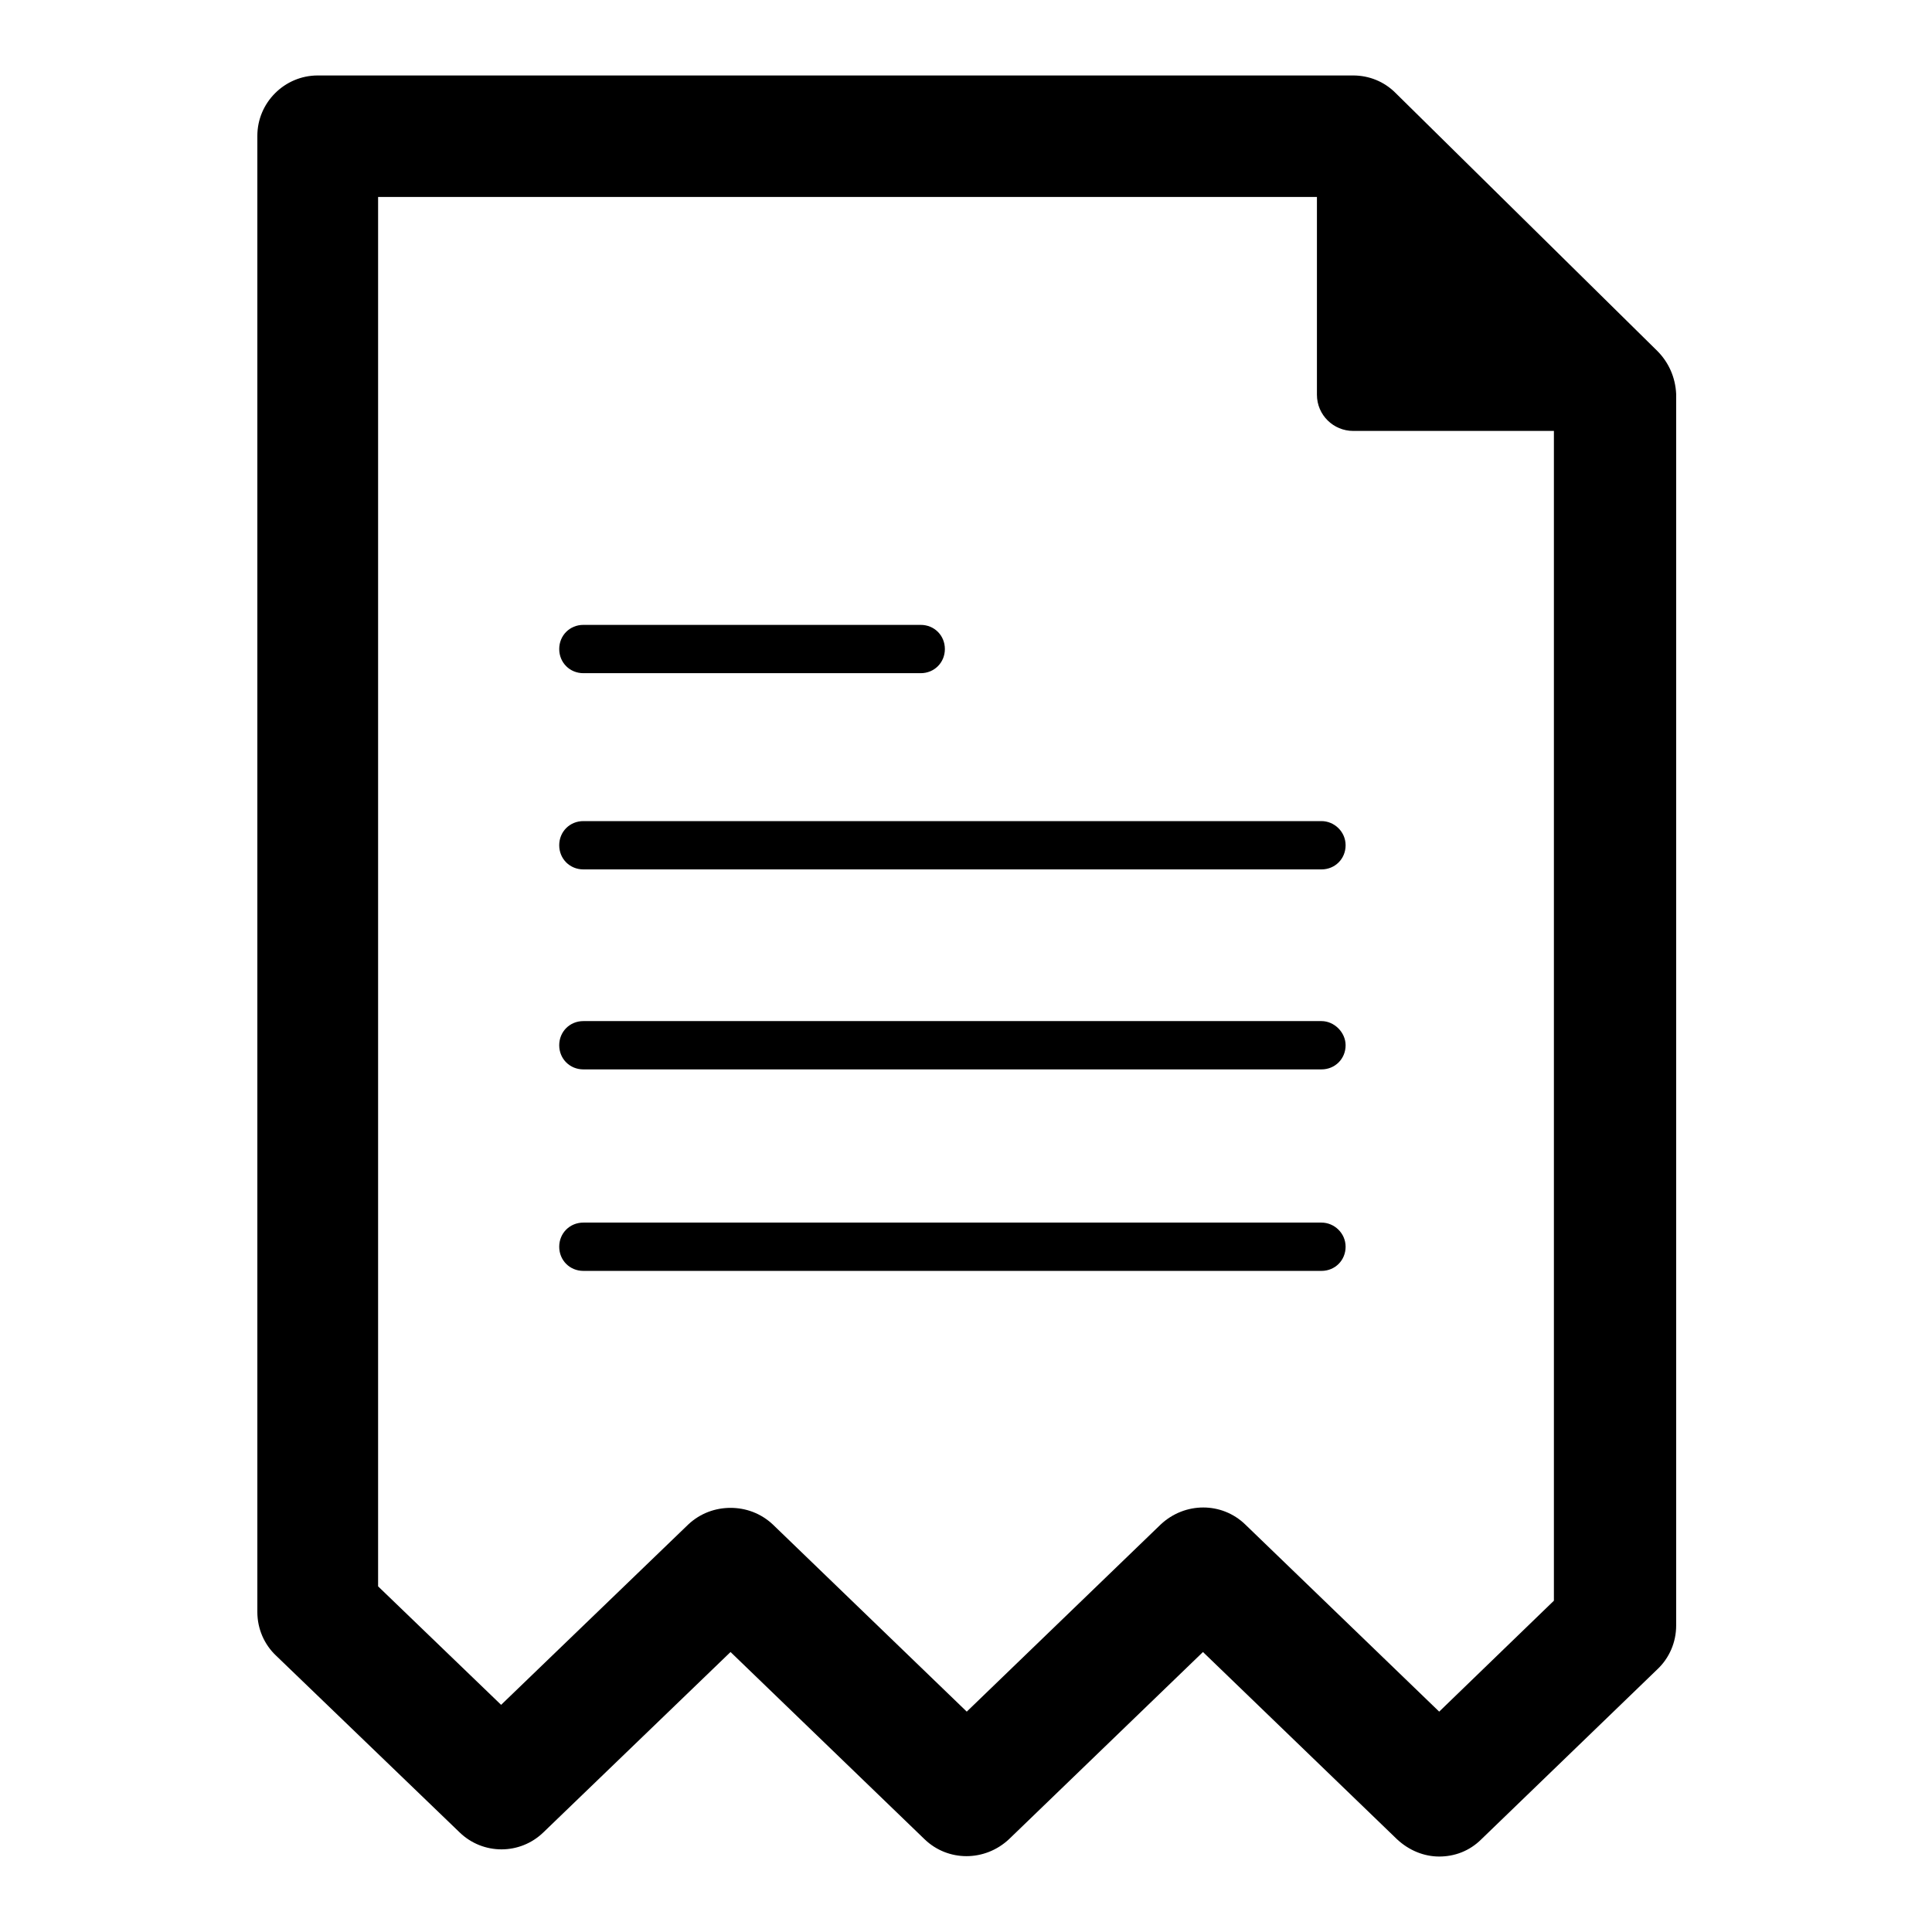 <?xml version="1.0" encoding="utf-8"?>
<!-- Svg Vector Icons : http://www.onlinewebfonts.com/icon -->
<!DOCTYPE svg PUBLIC "-//W3C//DTD SVG 1.1//EN" "http://www.w3.org/Graphics/SVG/1.1/DTD/svg11.dtd">
<svg version="1.1" xmlns="http://www.w3.org/2000/svg" xmlns:xlink="http://www.w3.org/1999/xlink" x="0px" y="0px" viewBox="0 0 256 256" enable-background="new 0 0 256 256" xml:space="preserve">
<g><g><path fill="#000000" d="M175.1,162H77.3c-1.8,0-3.2,1.4-3.2,3.2c0,1.8,1.4,3.2,3.2,3.2h97.8c1.8,0,3.2-1.4,3.2-3.2C178.3,163.4,176.8,162,175.1,162z"/><path fill="#000000" d="M175.1,135.3H77.3c-1.8,0-3.2,1.4-3.2,3.2c0,1.8,1.4,3.2,3.2,3.2h97.8c1.8,0,3.2-1.4,3.2-3.2C178.3,136.8,176.8,135.3,175.1,135.3z"/><path fill="#000000" d="M175.1,108.8H77.3c-1.8,0-3.2,1.4-3.2,3.2s1.4,3.2,3.2,3.2h97.8c1.8,0,3.2-1.4,3.2-3.2C178.3,110.2,176.8,108.8,175.1,108.8z"/><path fill="#000000" d="M77.3,89.2H122c1.8,0,3.2-1.4,3.2-3.2c0-1.8-1.4-3.2-3.2-3.2H77.3c-1.8,0-3.2,1.4-3.2,3.2C74.1,87.8,75.5,89.2,77.3,89.2z"/><path fill="#000000" d="M219.6,46.5l-34.7-34.2c-1.5-1.5-3.5-2.3-5.6-2.3H42.1c-4.4,0-8,3.6-8,8v195.6c0,2.2,0.9,4.3,2.5,5.8l24.3,23.4c3.1,3,8,3,11.1,0l24.8-23.9l25.7,24.8c3.1,3,8,3,11.2,0l25.7-24.8l25.7,24.8c1.6,1.5,3.6,2.3,5.6,2.3s4-0.7,5.6-2.3l23.3-22.5c1.6-1.5,2.5-3.6,2.5-5.8V52.2C222,50,221.1,48,219.6,46.5z M190.7,226.8L165,202c-3.1-3-8-3-11.2,0l-25.7,24.8L102.4,202c-1.6-1.5-3.6-2.2-5.6-2.2c-2,0-4,0.7-5.6,2.2l-24.8,23.9l-16.3-15.7V26.1h124.4v26.2c0,2.7,2.2,4.8,4.8,4.8h26.6v155L190.7,226.8z"/></g></g>
</svg>